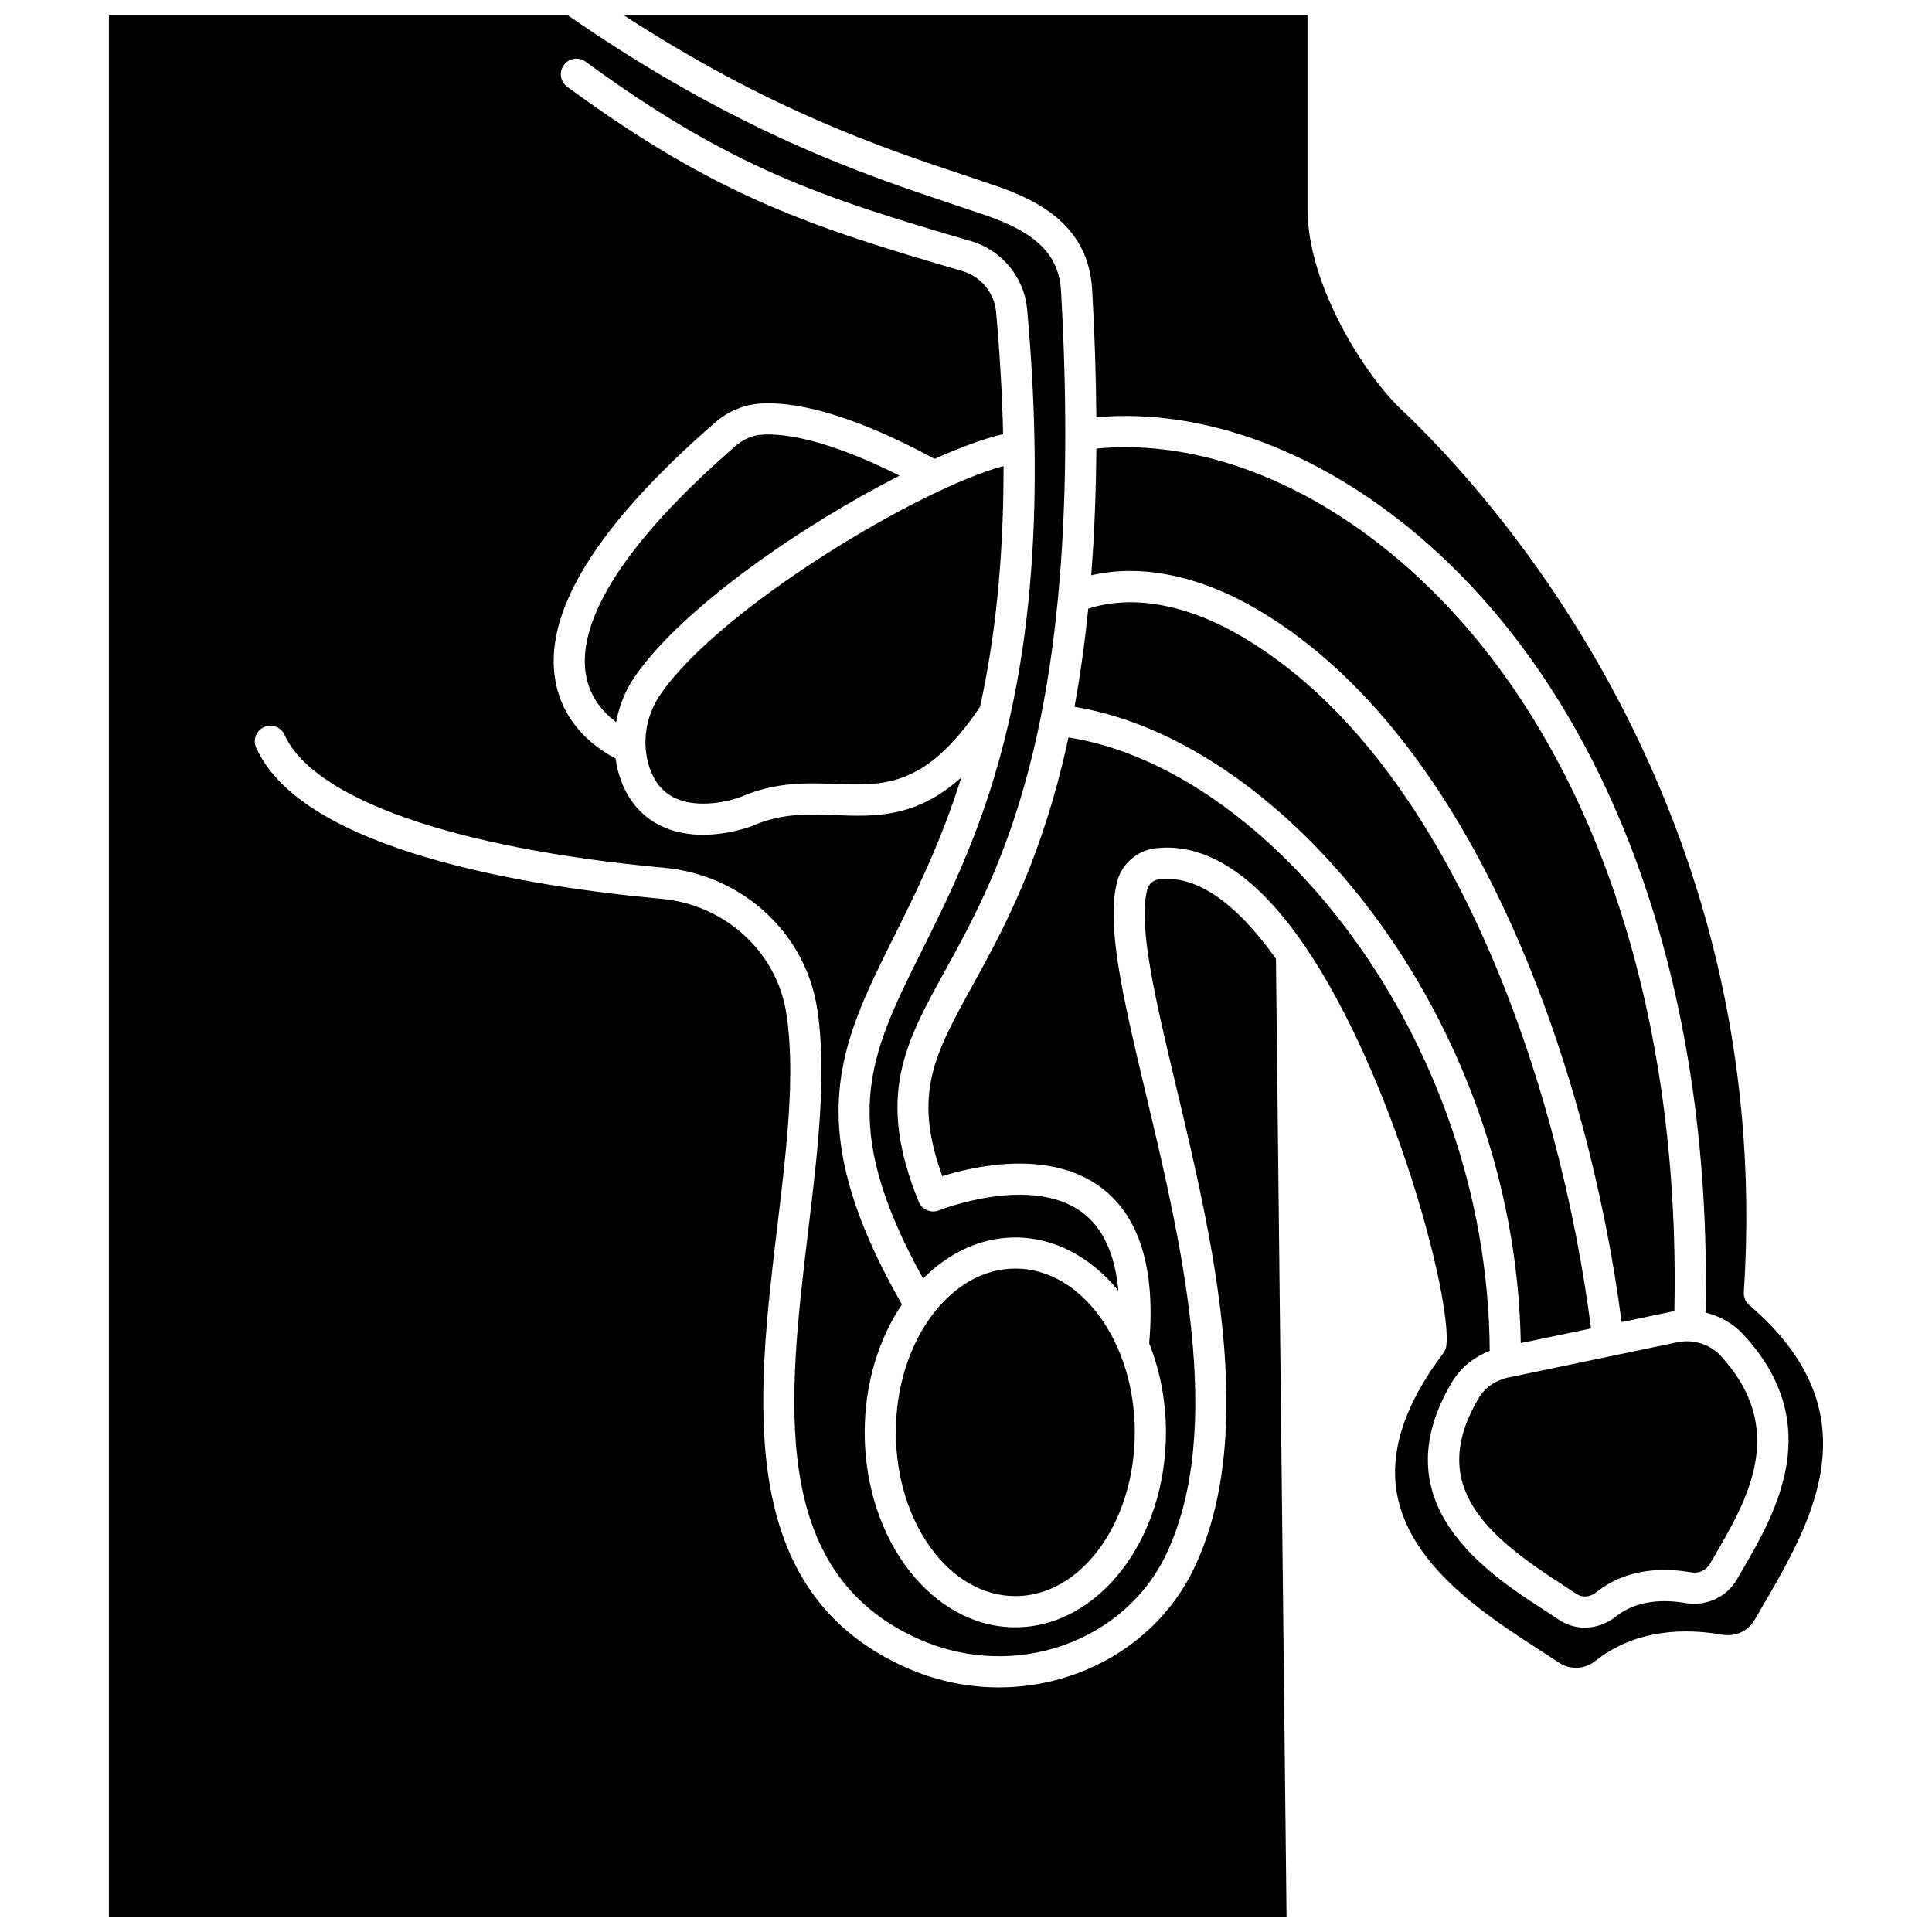 <?xml version="1.0" encoding="UTF-8"?>
<!-- Uploaded to: ICON Repo, www.svgrepo.com, Generator: ICON Repo Mixer Tools -->
<svg width="800px" height="800px" version="1.1" viewBox="144 144 512 512" xmlns="http://www.w3.org/2000/svg">
 <defs>
  <clipPath id="a">
   <path d="m172 148.09h456v503.81h-456z"/>
  </clipPath>
 </defs>
 <path d="m316.31 347.94c1.398 3.738 3.629 6.25 6.812 7.668 6.184 2.754 14.52 0.641 17.199-0.414 9.184-4.043 17.699-3.715 25.219-3.434 12.773 0.461 23.855 0.875 38.184-20.465 3.789-17.262 6.277-38.023 6.223-63.797-22.492 6.035-74.883 37.453-90.812 60.355-2.973 4.269-4.336 9.262-4.047 14.125v0.023c0.129 2.023 0.508 4.019 1.223 5.938z"/>
 <g clip-path="url(#a)">
  <path d="m607.57 489.86c-0.988-0.848-1.52-2.109-1.438-3.406 8.523-129.61-67.492-211.98-90.992-234.14-8.594-8.102-24.645-32-24.645-53.113l0.004-51.109h-181.11c38.621 25.078 68.164 34.98 90.227 42.348 2.898 0.965 5.648 1.887 8.258 2.789 11.402 3.926 24.609 10.605 25.562 27.496 0.684 12.082 1.027 23.316 1.102 33.855 28.977-2.574 60.785 9.543 88.07 33.734 48.562 43.07 75.262 117.21 73.367 203.53 3.812 0.934 7.34 2.898 10.031 5.809 22.148 23.977 8.5 47.395-0.535 62.891l-1.172 2.027c-2.711 4.688-8.172 7.184-13.562 6.262-5.258-0.93-12.738-1.043-18.535 3.57-2.438 1.949-5.344 2.938-8.219 2.938-2.367 0-4.707-0.668-6.742-2.027-1.117-0.75-2.336-1.539-3.629-2.375-15.398-9.961-44.055-28.5-24.754-60.773 2.223-3.723 5.762-6.547 9.934-8.16-0.508-83.719-59.074-154.43-111.64-162.57-6.902 32.074-17.316 51.012-25.496 65.863-10.043 18.227-15.805 28.691-7.938 50.402 8.434-2.641 28.379-7.215 42.066 2.992 10.207 7.613 14.477 21.531 12.762 41.316 2.82 7.078 4.445 15.082 4.445 23.578 0 28.484-17.91 51.664-39.922 51.664s-39.918-23.176-39.918-51.664c0-12.977 3.742-24.816 9.867-33.895-27.02-47.309-16.613-68.391-2.176-97.309 5.809-11.641 12.445-24.965 17.918-42.359-12.016 10.816-22.902 10.402-33.523 10-7.266-0.273-14.137-0.539-21.738 2.809-0.461 0.188-6.25 2.398-13.207 2.398-3.391 0-7.062-0.527-10.531-2.074-5.234-2.332-8.996-6.477-11.184-12.305-0.715-1.906-1.168-3.883-1.461-5.871-4.469-2.289-13.684-8.367-15.91-20.434-3.356-18.211 10.891-41.297 42.348-68.605 3.402-2.961 7.672-4.734 12.016-4.996 7.887-0.52 22.246 1.734 46.109 14.664 7.004-3.148 13.246-5.422 18.16-6.555-0.227-10.047-0.824-20.801-1.863-32.367-0.453-5.062-4.039-9.418-8.918-10.848-40.398-11.793-65.184-19.879-104.74-48.836-1.836-1.348-2.238-3.926-0.891-5.769 1.344-1.836 3.922-2.246 5.769-0.891 38.441 28.137 62.672 36.035 102.18 47.574 8.113 2.375 14.07 9.621 14.828 18.039 8.672 96.707-12.508 139.14-27.977 170.12-13.957 27.965-22.496 45.344 0.402 86.762 6.762-6.805 15.227-10.902 24.434-10.902 10.566 0 20.164 5.379 27.312 14.09-0.887-9.617-4.035-16.594-9.52-20.691-13.645-10.203-37.77-0.676-38.016-0.582-2.106 0.852-4.508-0.164-5.367-2.269-11.383-27.895-3.695-41.848 6.941-61.164 14.801-26.875 37.168-67.488 30.777-180.12-0.547-9.602-6.344-15.441-20.016-20.156-2.582-0.891-5.305-1.801-8.176-2.758-24.434-8.168-57.844-19.34-102.47-50.195h-121.66v503.81h312.08l-2.805-253.8c-2.953-4.172-6.047-7.93-9.258-11.121-7.488-7.445-14.855-10.824-21.723-9.961-1.445 0.168-2.715 1.234-3.086 2.582-2.613 9.402 2.133 29.332 7.625 52.398 9.66 40.574 21.68 91.078 5.047 126.95-12.902 27.809-47.16 39.957-76.359 27.09-45.98-20.258-39.828-71.625-34.402-116.94 2.508-20.953 4.883-40.742 2.394-56.594-2.547-16.285-16.191-28.754-33.172-30.312-34.801-3.191-95.02-12.641-107.32-40.055-0.938-2.082-0.004-4.527 2.078-5.457 2.078-0.938 4.527-0.008 5.457 2.078 7.617 16.969 45.207 30.133 100.55 35.203 20.75 1.906 37.434 17.23 40.578 37.262 2.66 16.969 0.223 37.312-2.359 58.848-5.332 44.547-10.844 90.605 29.535 108.4 25.105 11.07 54.523 0.746 65.535-23.008 15.43-33.27 3.773-82.219-5.59-121.56-5.992-25.184-10.73-45.066-7.543-56.523 1.262-4.559 5.305-8.008 10.066-8.578 9.562-1.133 19.16 3.004 28.523 12.301 3.703 3.688 7.281 8.102 10.684 13.035 0.199 0.23 0.375 0.484 0.52 0.754 23.348 34.371 38.832 92.875 37.383 105.69-0.082 0.738-0.363 1.441-0.809 2.031-10.145 13.379-14.289 25.871-12.305 37.109 3.387 19.285 23.547 32.324 38.266 41.844 1.664 1.078 3.246 2.102 4.715 3.074 2.945 1.961 6.812 1.762 9.633-0.488 10.93-8.699 24.324-8.574 33.613-6.945 3.484 0.605 6.848-0.941 8.582-3.941l1.93-3.312c13.375-22.93 30.051-51.488-3.359-80.098z"/>
 </g>
 <path d="m382.39 270.06c-19.938-10.035-31.152-11.195-36.328-10.883-2.539 0.152-5.062 1.215-7.106 2.988-36.238 31.465-41.555 50.473-39.641 60.875 1.109 6.012 4.793 9.961 7.965 12.34 0.781-4.293 2.449-8.48 5.062-12.246 12.656-18.184 44.199-39.938 70.047-53.074z"/>
 <path d="m413.07 480.18c-8.504 0-16.219 4.641-21.906 12.145-0.004 0.008-0.012 0.012-0.016 0.02-5.988 7.898-9.734 18.973-9.734 31.234 0 23.934 14.199 43.406 31.656 43.406 17.461 0 31.66-19.473 31.66-43.406 0-23.93-14.203-43.398-31.66-43.398z"/>
 <path d="m517.13 294.49c-25.816-22.891-55.691-34.23-82.586-31.605-0.086 12.191-0.566 23.344-1.363 33.574 13.359-3.094 28.859 0.082 44.402 9.285 57.434 34.016 87.461 121.78 96.156 188.62l13.047-2.723c0.309-0.066 0.621-0.082 0.93-0.133 1.816-83.816-23.863-155.58-70.586-197.02z"/>
 <path d="m428.75 331.32c55.379 8.953 116.79 81.961 118.27 168.61l18.609-3.879c-8.34-65.051-37.188-150.59-92.254-183.2-14.781-8.754-29.199-11.328-40.98-7.559-0.961 9.488-2.195 18.129-3.644 26.027z"/>
 <path d="m535.95 514.39c-14.043 23.488 2.465 36.863 22.152 49.605 1.324 0.859 2.582 1.668 3.731 2.441 1.52 1.012 3.566 0.82 5.219-0.492 8.203-6.551 18.184-6.461 25.113-5.258 2.008 0.363 3.988-0.527 4.988-2.258l1.188-2.047c8.734-14.984 19.605-33.641 1.605-53.121-2.258-2.445-5.508-3.801-8.883-3.801-0.859 0-1.727 0.086-2.586 0.266l-44.676 9.312c-3.375 0.699-6.238 2.652-7.852 5.352z"/>
</svg>